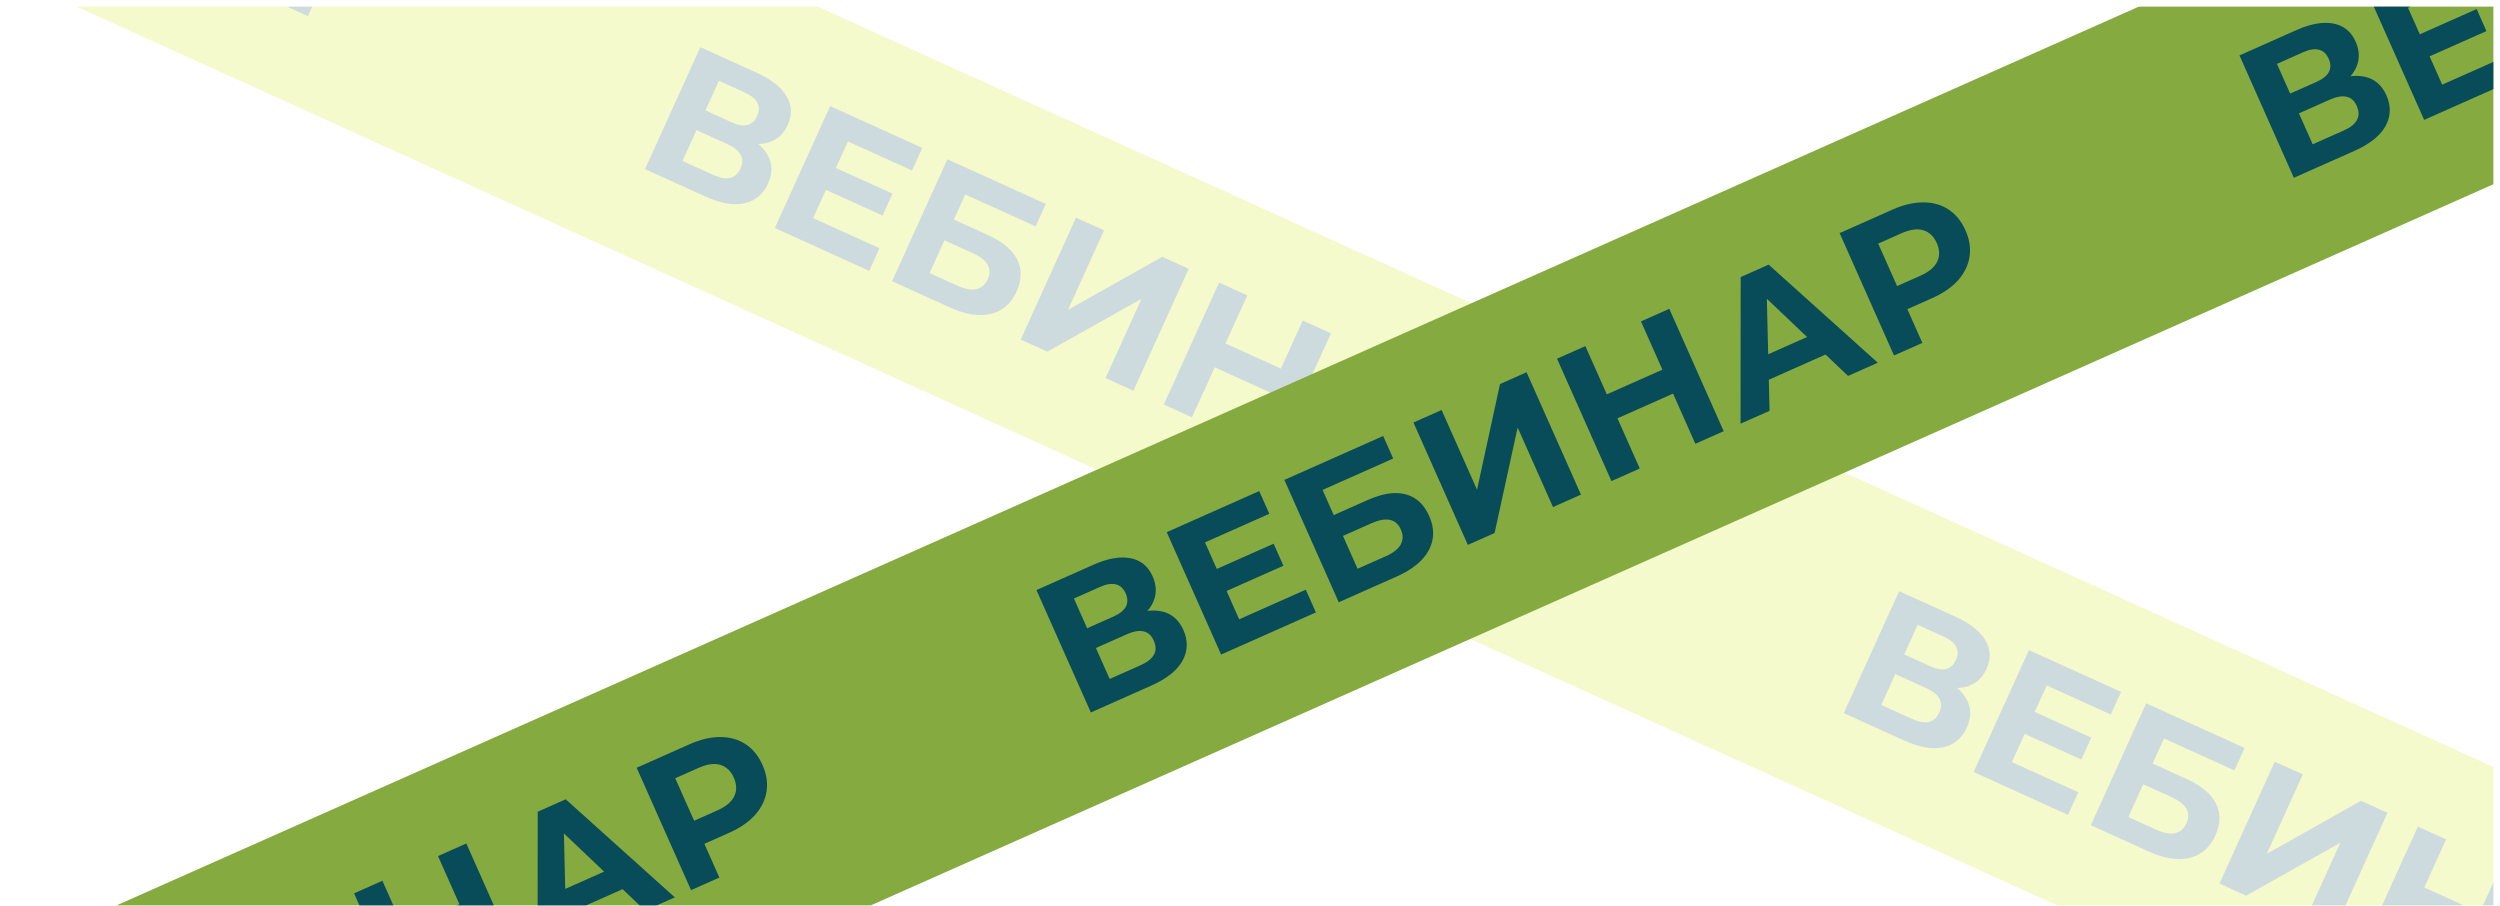 <svg width="196" height="71" viewBox="0 0 196 71" fill="none" xmlns="http://www.w3.org/2000/svg">
<g clip-path="url(#clip0_2101_562)">
<g opacity="0.2">
<rect x="-50.93" y="-51.684" width="333.087" height="24.015" transform="rotate(24.407 -50.93 -51.684)" fill="#C8E700"/>
<path d="M-43.37 -29.368L-38.862 -39.304L-34.234 -37.205C-33.08 -36.681 -32.282 -36.05 -31.84 -35.313C-31.398 -34.577 -31.364 -33.797 -31.738 -32.973C-32.107 -32.16 -32.697 -31.663 -33.509 -31.484C-34.317 -31.314 -35.222 -31.456 -36.225 -31.911L-35.685 -32.385C-34.568 -31.878 -33.803 -31.263 -33.39 -30.539C-32.977 -29.815 -32.961 -29.032 -33.343 -28.19C-33.738 -27.32 -34.381 -26.784 -35.271 -26.583C-36.147 -26.387 -37.215 -26.575 -38.473 -27.146L-43.37 -29.368ZM-40.312 -30.034L-37.785 -28.888C-37.255 -28.647 -36.806 -28.569 -36.437 -28.653C-36.068 -28.736 -35.785 -28.996 -35.588 -29.431C-35.399 -29.847 -35.396 -30.217 -35.581 -30.541C-35.761 -30.873 -36.115 -31.16 -36.645 -31.4L-39.172 -32.547L-40.312 -30.034ZM-38.444 -34.151L-36.301 -33.178C-35.799 -32.951 -35.376 -32.878 -35.03 -32.961C-34.68 -33.053 -34.415 -33.298 -34.234 -33.696C-34.054 -34.093 -34.047 -34.449 -34.212 -34.764C-34.373 -35.088 -34.704 -35.364 -35.206 -35.591L-37.349 -36.564L-38.444 -34.151ZM-27.986 -29.542L-23.203 -27.372L-24.014 -25.583L-28.798 -27.754L-27.986 -29.542ZM-29.671 -25.377L-24.263 -22.923L-25.1 -21.077L-32.794 -24.569L-28.285 -34.505L-20.776 -31.098L-21.613 -29.252L-26.837 -31.623L-29.671 -25.377ZM-23.243 -20.235L-18.734 -30.171L-10.714 -26.532L-11.545 -24.701L-17.279 -27.303L-18.207 -25.259L-15.453 -24.009C-14.251 -23.464 -13.452 -22.799 -13.055 -22.014C-12.649 -21.224 -12.662 -20.352 -13.096 -19.396C-13.542 -18.412 -14.24 -17.804 -15.19 -17.573C-16.139 -17.342 -17.253 -17.516 -18.53 -18.096L-23.243 -20.235ZM-20.184 -20.901L-17.885 -19.857C-17.298 -19.591 -16.797 -19.501 -16.382 -19.586C-15.962 -19.681 -15.651 -19.951 -15.45 -20.396C-15.055 -21.266 -15.463 -21.976 -16.674 -22.526L-18.974 -23.57L-20.184 -20.901ZM-12.763 -15.479L-8.254 -25.416L-5.969 -24.378L-8.906 -17.906L-1.228 -22.227L0.93 -21.248L-3.579 -11.312L-5.85 -12.342L-2.919 -18.801L-10.591 -14.494L-12.763 -15.479ZM10.217 -17.034L12.517 -15.99L8.008 -6.054L5.709 -7.097L10.217 -17.034ZM1.195 -9.146L-1.105 -10.189L3.404 -20.125L5.703 -19.082L1.195 -9.146ZM7.728 -11.094L2.873 -13.297L3.755 -15.242L8.61 -13.039L7.728 -11.094ZM9.376 -5.433L18.314 -13.36L20.585 -12.329L20.519 -0.377L18.106 -1.472L18.453 -11.893L19.361 -11.481L11.733 -4.364L9.376 -5.433ZM12.557 -6.557L13.959 -8.026L19.07 -5.707L18.902 -3.678L12.557 -6.557ZM21.837 0.221L26.346 -9.715L30.647 -7.763C31.536 -7.36 32.236 -6.865 32.746 -6.28C33.261 -5.704 33.571 -5.067 33.677 -4.369C33.782 -3.67 33.665 -2.947 33.326 -2.2C32.991 -1.462 32.526 -0.902 31.931 -0.522C31.336 -0.141 30.65 0.05 29.874 0.051C29.101 0.043 28.27 -0.163 27.381 -0.567L24.358 -1.939L25.85 -2.511L24.136 1.265L21.837 0.221ZM25.734 -2.256L25.208 -3.812L28.104 -2.498C28.813 -2.176 29.412 -2.087 29.899 -2.231C30.387 -2.375 30.753 -2.717 30.998 -3.256C31.247 -3.805 31.265 -4.31 31.052 -4.772C30.84 -5.234 30.378 -5.626 29.669 -5.948L26.773 -7.262L28.291 -7.891L25.734 -2.256Z" fill="#084B59"/>
<path d="M50.567 13.259L54.906 3.697L59.359 5.718C60.47 6.222 61.238 6.829 61.663 7.538C62.088 8.247 62.121 8.997 61.761 9.79C61.406 10.573 60.838 11.051 60.057 11.223C59.28 11.387 58.408 11.249 57.443 10.812L57.963 10.356C59.038 10.843 59.774 11.435 60.171 12.132C60.569 12.828 60.584 13.582 60.216 14.392C59.836 15.23 59.218 15.746 58.361 15.939C57.518 16.128 56.491 15.947 55.28 15.397L50.567 13.259ZM53.51 12.618L55.942 13.721C56.452 13.953 56.884 14.028 57.239 13.947C57.594 13.867 57.867 13.617 58.057 13.198C58.239 12.798 58.241 12.442 58.063 12.131C57.89 11.81 57.549 11.535 57.039 11.303L54.607 10.2L53.51 12.618ZM55.308 8.657L57.37 9.592C57.853 9.811 58.261 9.881 58.593 9.801C58.93 9.713 59.185 9.477 59.359 9.095C59.532 8.712 59.54 8.37 59.38 8.067C59.226 7.755 58.907 7.489 58.424 7.27L56.361 6.334L55.308 8.657ZM65.371 13.091L69.975 15.18L69.194 16.901L64.59 14.812L65.371 13.091ZM63.75 17.1L68.954 19.461L68.149 21.237L60.745 17.877L65.084 8.316L72.31 11.595L71.504 13.37L66.478 11.089L63.75 17.1ZM69.936 22.048L74.275 12.486L81.993 15.988L81.193 17.75L75.674 15.246L74.782 17.213L77.432 18.416C78.588 18.941 79.358 19.581 79.74 20.336C80.131 21.096 80.118 21.935 79.7 22.855C79.27 23.802 78.599 24.387 77.685 24.609C76.772 24.831 75.7 24.664 74.471 24.106L69.936 22.048ZM72.879 21.407L75.092 22.411C75.656 22.667 76.139 22.754 76.538 22.672C76.942 22.581 77.241 22.321 77.435 21.893C77.816 21.055 77.423 20.372 76.257 19.843L74.044 18.839L72.879 21.407ZM80.021 26.624L84.359 17.062L86.559 18.06L83.732 24.289L91.121 20.131L93.197 21.073L88.858 30.634L86.673 29.643L89.493 23.428L82.111 27.572L80.021 26.624ZM102.134 25.128L104.347 26.132L100.008 35.694L97.796 34.69L102.134 25.128ZM93.452 32.719L91.239 31.715L95.578 22.153L97.791 23.157L93.452 32.719ZM99.738 30.844L95.067 28.724L95.916 26.853L100.587 28.973L99.738 30.844ZM101.325 36.291L109.925 28.664L112.111 29.655L112.048 41.157L109.725 40.103L110.059 30.075L110.933 30.472L103.592 37.32L101.325 36.291ZM104.385 35.209L105.735 33.796L110.653 36.027L110.491 37.98L104.385 35.209ZM113.316 41.732L117.654 32.171L121.793 34.049C122.649 34.437 123.323 34.913 123.814 35.477C124.309 36.031 124.607 36.644 124.709 37.316C124.81 37.988 124.698 38.683 124.371 39.403C124.049 40.113 123.602 40.651 123.029 41.017C122.457 41.384 121.797 41.567 121.049 41.569C120.306 41.561 119.507 41.363 118.651 40.974L115.741 39.654L117.177 39.103L115.528 42.737L113.316 41.732ZM117.066 39.349L116.559 37.851L119.346 39.115C120.029 39.425 120.605 39.511 121.074 39.373C121.543 39.234 121.896 38.905 122.131 38.386C122.371 37.858 122.388 37.372 122.184 36.928C121.979 36.483 121.535 36.106 120.852 35.796L118.066 34.532L119.526 33.926L117.066 39.349Z" fill="#084B59"/>
<path d="M144.552 55.908L148.891 46.346L153.344 48.367C154.454 48.871 155.222 49.478 155.648 50.187C156.073 50.896 156.105 51.646 155.746 52.439C155.39 53.222 154.822 53.7 154.041 53.872C153.264 54.036 152.393 53.899 151.428 53.461L151.947 53.005C153.022 53.492 153.758 54.084 154.156 54.781C154.553 55.478 154.568 56.231 154.201 57.042C153.821 57.879 153.202 58.395 152.346 58.588C151.503 58.777 150.475 58.596 149.264 58.047L144.552 55.908ZM147.495 55.267L149.926 56.37C150.436 56.602 150.869 56.677 151.223 56.597C151.578 56.516 151.851 56.266 152.041 55.847C152.223 55.447 152.225 55.091 152.048 54.78C151.875 54.46 151.533 54.184 151.023 53.953L148.592 52.849L147.495 55.267ZM149.292 51.306L151.355 52.242C151.837 52.461 152.245 52.53 152.578 52.451C152.914 52.362 153.17 52.126 153.343 51.744C153.517 51.361 153.524 51.019 153.365 50.716C153.21 50.404 152.891 50.139 152.408 49.919L150.346 48.984L149.292 51.306ZM159.356 55.74L163.959 57.829L163.178 59.55L158.575 57.462L159.356 55.74ZM157.735 59.749L162.939 62.11L162.133 63.886L154.73 60.527L159.068 50.965L166.294 54.244L165.489 56.02L160.462 53.739L157.735 59.749ZM163.92 64.697L168.259 55.136L175.977 58.638L175.177 60.4L169.659 57.895L168.766 59.862L171.416 61.065C172.573 61.59 173.342 62.23 173.724 62.985C174.115 63.745 174.102 64.584 173.685 65.504C173.255 66.451 172.583 67.036 171.67 67.258C170.756 67.481 169.685 67.313 168.455 66.755L163.92 64.697ZM166.863 64.056L169.076 65.06C169.641 65.316 170.123 65.403 170.523 65.321C170.926 65.23 171.225 64.97 171.42 64.542C171.8 63.704 171.407 63.021 170.242 62.492L168.029 61.488L166.863 64.056ZM174.005 69.273L178.344 59.712L180.543 60.709L177.717 66.938L185.105 62.78L187.181 63.722L182.843 73.284L180.657 72.292L183.477 66.077L176.095 70.222L174.005 69.273ZM196.119 67.777L198.332 68.781L193.993 78.343L191.78 77.339L196.119 67.777ZM187.436 75.368L185.223 74.364L189.562 64.802L191.775 65.806L187.436 75.368ZM193.723 73.493L189.051 71.373L189.9 69.502L194.572 71.622L193.723 73.493ZM195.309 78.941L203.91 71.313L206.095 72.305L206.032 83.806L203.71 82.752L204.044 72.724L204.918 73.121L197.577 79.969L195.309 78.941ZM198.37 77.859L199.72 76.445L204.637 78.676L204.476 80.629L198.37 77.859ZM207.3 84.382L211.639 74.82L215.778 76.698C216.634 77.087 217.307 77.562 217.798 78.126C218.293 78.68 218.592 79.293 218.693 79.965C218.795 80.637 218.682 81.332 218.356 82.052C218.033 82.762 217.586 83.3 217.013 83.667C216.441 84.033 215.781 84.216 215.034 84.218C214.291 84.21 213.491 84.012 212.635 83.623L209.726 82.303L211.161 81.752L209.513 85.386L207.3 84.382ZM211.05 81.998L210.544 80.5L213.33 81.765C214.013 82.075 214.589 82.16 215.058 82.022C215.528 81.883 215.88 81.554 216.115 81.035C216.355 80.507 216.373 80.021 216.168 79.577C215.963 79.132 215.519 78.755 214.836 78.445L212.05 77.181L213.511 76.575L211.05 81.998Z" fill="#084B59"/>
</g>
<g filter="url(#filter0_d_2101_562)">
<rect x="-30.445" y="86.574" width="333.087" height="24.015" transform="rotate(-23.962 -30.445 86.574)" fill="#85AA3F"/>
<path d="M-8.79 95.772L-13.054 86.177L-8.585 84.191C-7.471 83.695 -6.507 83.524 -5.695 83.678C-4.882 83.831 -4.3 84.305 -3.946 85.1C-3.597 85.886 -3.617 86.628 -4.007 87.327C-4.401 88.016 -5.083 88.576 -6.051 89.007L-6.047 88.315C-4.968 87.836 -4.037 87.679 -3.252 87.845C-2.467 88.01 -1.894 88.5 -1.532 89.313C-1.159 90.154 -1.184 90.958 -1.609 91.727C-2.028 92.482 -2.845 93.13 -4.061 93.67L-8.79 95.772ZM-7.314 93.146L-4.874 92.062C-4.362 91.835 -4.019 91.561 -3.843 91.243C-3.667 90.924 -3.673 90.554 -3.86 90.134C-4.038 89.732 -4.303 89.494 -4.653 89.419C-5.007 89.336 -5.44 89.408 -5.952 89.636L-8.392 90.72L-7.314 93.146ZM-9.08 89.171L-7.011 88.251C-6.526 88.036 -6.203 87.778 -6.042 87.476C-5.885 87.165 -5.891 86.818 -6.062 86.434C-6.232 86.05 -6.484 85.817 -6.816 85.735C-7.152 85.644 -7.562 85.706 -8.046 85.921L-10.116 86.841L-9.08 89.171ZM0.92 84.596L5.539 82.543L6.307 84.27L1.687 86.323L0.92 84.596ZM2.839 88.47L8.061 86.149L8.853 87.931L1.424 91.233L-2.84 81.638L4.411 78.415L5.203 80.197L0.158 82.439L2.839 88.47ZM10.647 87.134L6.382 77.539L14.127 74.097L14.913 75.865L9.375 78.326L10.252 80.3L12.912 79.118C14.072 78.603 15.062 78.453 15.88 78.669C16.707 78.881 17.326 79.449 17.736 80.372C18.159 81.322 18.15 82.213 17.709 83.043C17.268 83.874 16.431 84.563 15.198 85.111L10.647 87.134ZM12.123 84.508L14.343 83.521C14.91 83.269 15.295 82.967 15.499 82.614C15.699 82.251 15.704 81.855 15.513 81.426C15.139 80.585 14.368 80.424 13.198 80.944L10.977 81.931L12.123 84.508ZM20.767 82.636L16.502 73.041L18.709 72.061L21.487 78.311L23.287 70.026L25.371 69.1L29.635 78.695L27.442 79.67L24.67 73.433L22.864 81.704L20.767 82.636ZM34.339 65.114L36.56 64.127L40.824 73.722L38.604 74.709L34.339 65.114ZM34.245 76.646L32.024 77.633L27.76 68.038L29.98 67.051L34.245 76.646ZM37.02 70.702L32.332 72.785L31.497 70.907L36.185 68.824L37.02 70.702ZM42.145 73.135L42.158 61.639L44.351 60.665L52.906 68.353L50.575 69.388L43.302 62.477L44.179 62.087L44.421 72.124L42.145 73.135ZM43.37 70.129L43.21 68.181L48.145 65.988L49.497 67.406L43.37 70.129ZM54.178 67.787L49.914 58.192L54.067 56.346C54.926 55.965 55.729 55.777 56.477 55.785C57.22 55.782 57.876 55.967 58.446 56.337C59.015 56.708 59.461 57.254 59.781 57.976C60.098 58.689 60.203 59.381 60.097 60.052C59.99 60.723 59.689 61.339 59.193 61.898C58.694 62.448 58.015 62.914 57.156 63.296L54.236 64.594L54.778 63.154L56.399 66.8L54.178 67.787ZM54.888 63.401L53.432 62.784L56.228 61.541C56.913 61.237 57.36 60.863 57.568 60.421C57.777 59.978 57.765 59.496 57.533 58.975C57.298 58.445 56.946 58.109 56.478 57.967C56.01 57.825 55.433 57.906 54.748 58.211L51.952 59.453L52.469 57.959L54.888 63.401Z" fill="#084B59"/>
<path d="M85.523 53.856L81.258 44.261L85.727 42.275C86.842 41.779 87.805 41.608 88.618 41.761C89.43 41.915 90.013 42.389 90.366 43.184C90.715 43.97 90.695 44.712 90.305 45.411C89.911 46.1 89.23 46.66 88.261 47.091L88.266 46.399C89.344 45.92 90.276 45.763 91.061 45.929C91.846 46.094 92.419 46.584 92.78 47.397C93.154 48.237 93.128 49.042 92.704 49.811C92.285 50.566 91.467 51.214 90.252 51.754L85.523 53.856ZM86.999 51.23L89.439 50.146C89.95 49.918 90.294 49.645 90.47 49.326C90.645 49.008 90.64 48.638 90.453 48.218C90.274 47.816 90.01 47.578 89.659 47.503C89.305 47.42 88.872 47.492 88.36 47.72L85.92 48.804L86.999 51.23ZM85.232 47.255L87.302 46.335C87.786 46.12 88.109 45.861 88.27 45.56C88.428 45.249 88.421 44.902 88.251 44.518C88.08 44.134 87.829 43.901 87.497 43.819C87.161 43.728 86.751 43.79 86.266 44.005L84.196 44.925L85.232 47.255ZM95.232 42.679L99.852 40.626L100.619 42.353L96 44.406L95.232 42.679ZM97.151 46.554L102.374 44.233L103.166 46.015L95.736 49.317L91.472 39.722L98.723 36.499L99.515 38.281L94.471 40.523L97.151 46.554ZM104.959 45.218L100.695 35.623L108.44 32.181L109.225 33.949L103.688 36.41L104.565 38.384L107.224 37.202C108.385 36.686 109.374 36.537 110.193 36.753C111.02 36.965 111.639 37.533 112.049 38.456C112.471 39.406 112.462 40.296 112.022 41.127C111.581 41.958 110.744 42.647 109.51 43.195L104.959 45.218ZM106.435 42.592L108.656 41.605C109.222 41.353 109.608 41.051 109.812 40.697C110.012 40.335 110.016 39.939 109.825 39.51C109.452 38.669 108.68 38.508 107.51 39.028L105.29 40.015L106.435 42.592ZM115.079 40.72L110.815 31.125L113.022 30.144L115.8 36.395L117.6 28.11L119.683 27.184L123.948 36.779L121.755 37.754L118.983 31.517L117.176 39.788L115.079 40.72ZM128.652 23.198L130.872 22.211L135.137 31.806L132.916 32.793L128.652 23.198ZM128.557 34.73L126.337 35.717L122.072 26.122L124.293 25.135L128.557 34.73ZM131.332 28.786L126.644 30.869L125.81 28.991L130.498 26.908L131.332 28.786ZM136.458 31.219L136.47 19.723L138.663 18.748L147.218 26.437L144.888 27.472L137.614 20.561L138.491 20.171L138.733 30.208L136.458 31.219ZM137.682 28.212L137.523 26.265L142.457 24.071L143.81 25.489L137.682 28.212ZM148.491 25.871L144.226 16.276L148.38 14.43C149.239 14.049 150.042 13.861 150.789 13.868C151.532 13.866 152.189 14.051 152.758 14.421C153.328 14.792 153.773 15.338 154.094 16.06C154.411 16.773 154.516 17.465 154.409 18.136C154.302 18.807 154.001 19.422 153.506 19.982C153.006 20.532 152.327 20.998 151.468 21.38L148.548 22.677L149.091 21.238L150.711 24.884L148.491 25.871ZM149.2 21.485L147.744 20.868L150.541 19.625C151.226 19.321 151.673 18.947 151.881 18.505C152.089 18.062 152.077 17.58 151.846 17.059C151.61 16.529 151.259 16.193 150.79 16.051C150.322 15.909 149.746 15.99 149.06 16.294L146.264 17.537L146.782 16.043L149.2 21.485Z" fill="#084B59"/>
<path d="M179.839 11.939L175.575 2.344L180.043 0.358C181.158 -0.137 182.122 -0.308 182.934 -0.155C183.746 -0.002 184.329 0.472 184.683 1.267C185.032 2.053 185.012 2.795 184.622 3.494C184.228 4.183 183.546 4.743 182.578 5.174L182.582 4.482C183.661 4.003 184.592 3.846 185.377 4.012C186.162 4.177 186.735 4.667 187.097 5.48C187.47 6.321 187.445 7.125 187.02 7.894C186.601 8.649 185.784 9.297 184.568 9.837L179.839 11.939ZM181.315 9.313L183.755 8.229C184.267 8.002 184.61 7.729 184.786 7.41C184.962 7.091 184.956 6.721 184.769 6.301C184.591 5.899 184.326 5.661 183.976 5.587C183.621 5.503 183.188 5.575 182.677 5.803L180.237 6.887L181.315 9.313ZM179.548 5.338L181.618 4.418C182.103 4.203 182.425 3.945 182.587 3.643C182.744 3.333 182.738 2.985 182.567 2.602C182.397 2.218 182.145 1.985 181.813 1.902C181.477 1.811 181.067 1.873 180.583 2.088L178.513 3.008L179.548 5.338ZM189.549 0.763L194.168 -1.29L194.936 0.437L190.316 2.49L189.549 0.763ZM191.468 4.637L196.69 2.316L197.482 4.098L190.053 7.4L185.788 -2.195L193.04 -5.418L193.832 -3.636L188.787 -1.394L191.468 4.637ZM199.276 3.301L195.011 -6.294L202.756 -9.736L203.542 -7.968L198.004 -5.507L198.881 -3.533L201.541 -4.715C202.701 -5.23 203.691 -5.38 204.509 -5.164C205.336 -4.952 205.955 -4.384 206.365 -3.461C206.788 -2.511 206.779 -1.62 206.338 -0.79C205.897 0.041 205.06 0.73 203.827 1.279L199.276 3.301ZM200.752 0.675L202.972 -0.312C203.539 -0.563 203.924 -0.866 204.128 -1.219C204.328 -1.582 204.333 -1.978 204.142 -2.407C203.768 -3.248 202.997 -3.408 201.827 -2.888L199.606 -1.902L200.752 0.675ZM209.396 -1.196L205.131 -10.792L207.338 -11.772L210.116 -5.522L211.916 -13.807L214 -14.733L218.264 -5.138L216.071 -4.163L213.299 -10.4L211.493 -2.129L209.396 -1.196ZM222.968 -18.719L225.189 -19.706L229.453 -10.111L227.233 -9.124L222.968 -18.719ZM222.874 -7.187L220.653 -6.2L216.389 -15.795L218.609 -16.782L222.874 -7.187ZM225.649 -13.131L220.961 -11.047L220.126 -12.925L224.814 -15.009L225.649 -13.131ZM230.774 -10.698L230.787 -22.194L232.98 -23.168L241.535 -15.48L239.204 -14.444L231.93 -21.356L232.808 -21.746L233.05 -11.709L230.774 -10.698ZM231.999 -13.704L231.839 -15.652L236.774 -17.845L238.126 -16.427L231.999 -13.704ZM242.807 -16.045L238.543 -25.64L242.696 -27.486C243.555 -27.868 244.358 -28.055 245.105 -28.048C245.849 -28.05 246.505 -27.866 247.075 -27.495C247.644 -27.125 248.089 -26.579 248.41 -25.857C248.727 -25.144 248.832 -24.452 248.726 -23.781C248.619 -23.11 248.318 -22.494 247.822 -21.935C247.323 -21.385 246.644 -20.919 245.785 -20.537L242.865 -19.239L243.407 -20.678L245.028 -17.032L242.807 -16.045ZM243.517 -20.432L242.061 -21.049L244.857 -22.291C245.542 -22.596 245.989 -22.97 246.197 -23.412C246.405 -23.855 246.394 -24.337 246.162 -24.858C245.927 -25.388 245.575 -25.724 245.107 -25.866C244.639 -26.008 244.062 -25.927 243.377 -25.622L240.58 -24.379L241.098 -25.873L243.517 -20.432Z" fill="#084B59"/>
</g>
</g>
<defs>
<filter id="filter0_d_2101_562" x="-32.645" y="-48.901" width="318.533" height="161.62" filterUnits="userSpaceOnUse" color-interpolation-filters="sRGB">
<feFlood flood-opacity="0" result="BackgroundImageFix"/>
<feColorMatrix in="SourceAlpha" type="matrix" values="0 0 0 0 0 0 0 0 0 0 0 0 0 0 0 0 0 0 127 0" result="hardAlpha"/>
<feOffset dy="2"/>
<feGaussianBlur stdDeviation="1.1"/>
<feComposite in2="hardAlpha" operator="out"/>
<feColorMatrix type="matrix" values="0 0 0 0 0 0 0 0 0 0 0 0 0 0 0 0 0 0 0.15 0"/>
<feBlend mode="normal" in2="BackgroundImageFix" result="effect1_dropShadow_2101_562"/>
<feBlend mode="normal" in="SourceGraphic" in2="effect1_dropShadow_2101_562" result="shape"/>
</filter>
<clipPath id="clip0_2101_562">
<rect width="195" height="72" fill="white" transform="translate(0.5 0.5)"/>
</clipPath>
</defs>
</svg>
